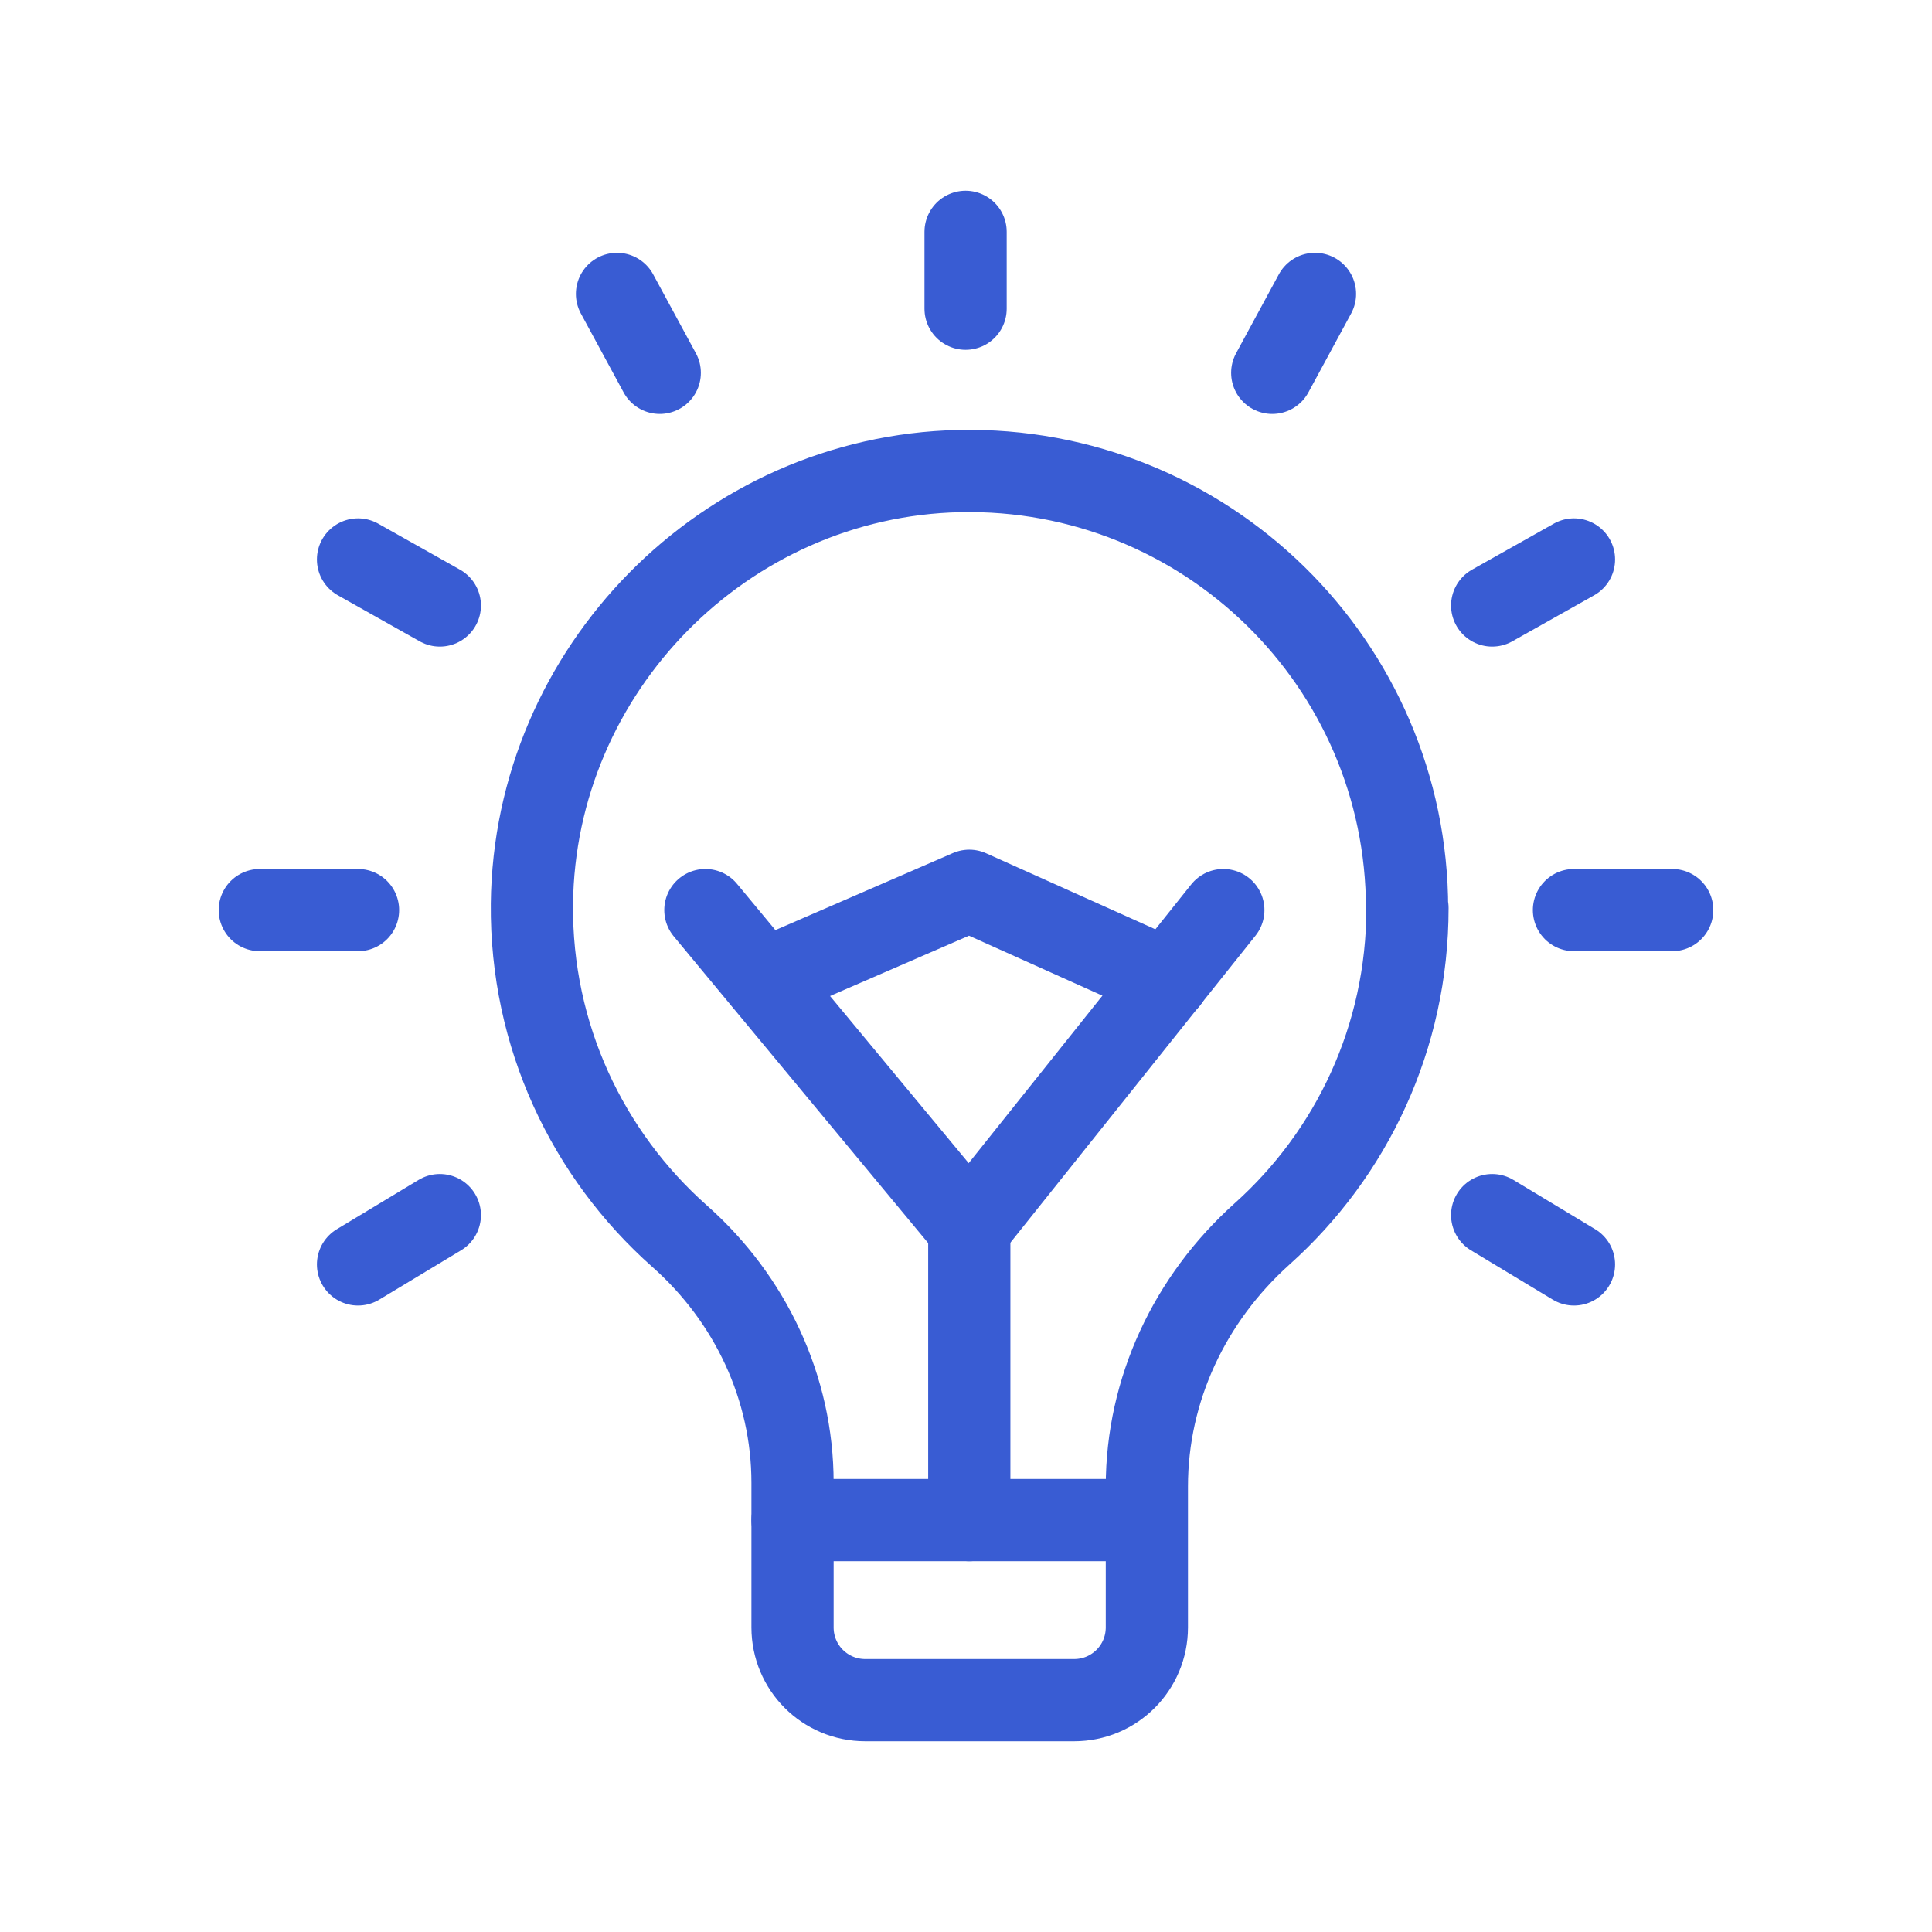 <?xml version="1.0" encoding="UTF-8"?>
<svg id="Layer_1" data-name="Layer 1" xmlns="http://www.w3.org/2000/svg" viewBox="0 0 47 47">
  <defs>
    <style>
      .cls-1 {
        fill: none;
        stroke: #395cd3;
        stroke-linecap: round;
        stroke-linejoin: round;
        stroke-width: 2px;
      }
    </style>
  </defs>
  <path class="cls-1" d="M34.23,22.11c0-5.97-4.91-10.78-10.9-10.65-5.7.13-10.33,4.83-10.39,10.53-.03,3.21,1.36,6.1,3.59,8.08,1.73,1.53,2.75,3.7,2.75,6v3.52c0,.98.79,1.77,1.77,1.77h5.08c.98,0,1.77-.79,1.77-1.77v-3.43c0-2.35,1.04-4.56,2.8-6.14,2.18-1.95,3.54-4.78,3.54-7.93h0Z"/>
  <line class="cls-1" x1="19.28" y1="36.98" x2="27.89" y2="36.98"/>
  <polyline class="cls-1" points="17.16 22.14 23.58 29.88 23.58 36.98"/>
  <line class="cls-1" x1="23.58" y1="29.88" x2="29.76" y2="22.14"/>
  <polyline class="cls-1" points="18.58 23.84 23.58 21.67 28.41 23.84"/>
  <line class="cls-1" x1="10.7" y1="29.56" x2="8.71" y2="30.76"/>
  <line class="cls-1" x1="8.71" y1="22.14" x2="6.32" y2="22.14"/>
  <line class="cls-1" x1="10.7" y1="14.73" x2="8.71" y2="13.61"/>
  <line class="cls-1" x1="16.05" y1="9.07" x2="15.01" y2="7.15"/>
  <line class="cls-1" x1="36.3" y1="29.56" x2="38.29" y2="30.76"/>
  <line class="cls-1" x1="38.29" y1="22.14" x2="40.68" y2="22.14"/>
  <line class="cls-1" x1="36.3" y1="14.73" x2="38.29" y2="13.61"/>
  <line class="cls-1" x1="30.95" y1="9.07" x2="31.99" y2="7.15"/>
  <line class="cls-1" x1="23.49" y1="7.51" x2="23.49" y2="5.64"/>
</svg>